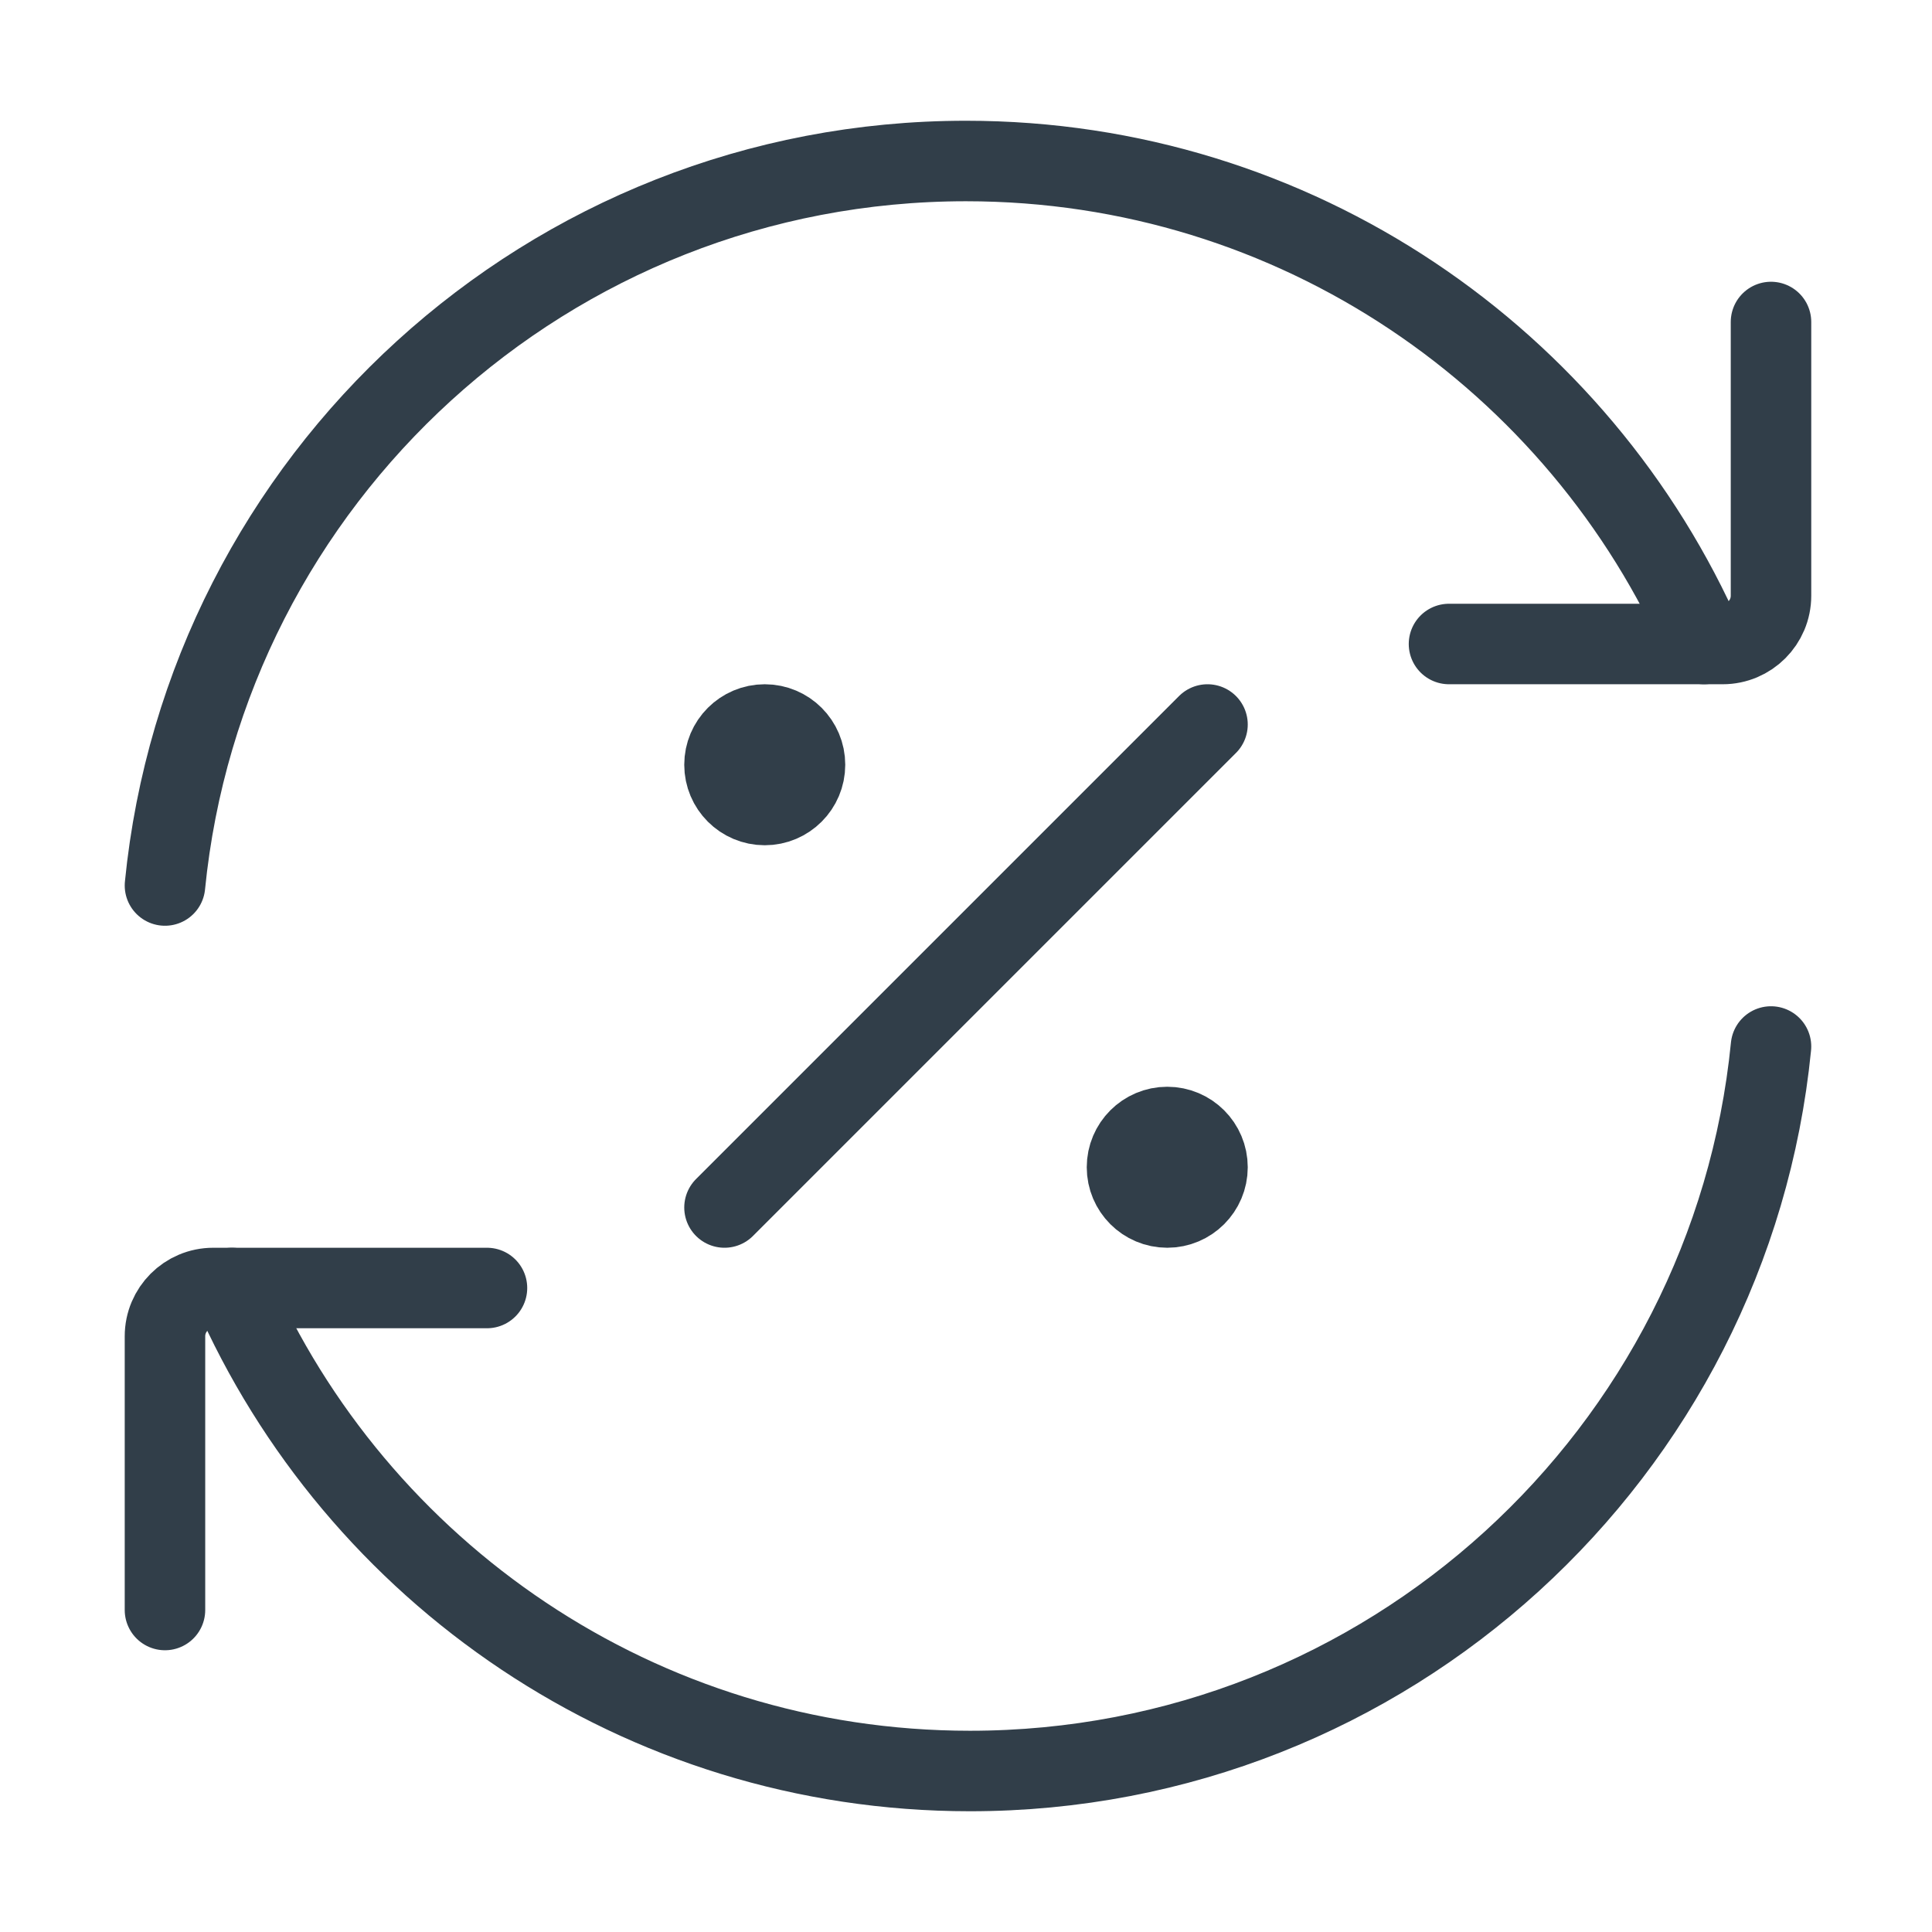 <svg width="36" height="36" viewBox="0 0 36 36" fill="none" xmlns="http://www.w3.org/2000/svg">
<path d="M31.752 12C29.437 6.702 24.151 3 18 3C10.222 3 3.827 8.92 3.074 16.5" stroke="#313E49" stroke-width="1.5" stroke-linecap="round" stroke-linejoin="round"/>
<path d="M27 12H32.1C32.597 12 33 11.597 33 11.1V6" stroke="#313E49" stroke-width="1.5" stroke-linecap="round" stroke-linejoin="round"/>
<path d="M4.322 24C6.637 29.298 11.923 33 18.074 33C25.852 33 32.248 27.08 33 19.5" stroke="#313E49" stroke-width="1.5" stroke-linecap="round" stroke-linejoin="round"/>
<path d="M9.074 24H3.974C3.477 24 3.074 24.403 3.074 24.9V30" stroke="#313E49" stroke-width="1.5" stroke-linecap="round" stroke-linejoin="round"/>
<path d="M21.75 22.5C22.164 22.5 22.5 22.164 22.5 21.75C22.5 21.336 22.164 21 21.75 21C21.336 21 21 21.336 21 21.75C21 22.164 21.336 22.5 21.75 22.5Z" fill="black" stroke="#313E49" stroke-width="1.5" stroke-linecap="round" stroke-linejoin="round"/>
<path d="M14.25 15C14.664 15 15 14.664 15 14.25C15 13.836 14.664 13.5 14.25 13.5C13.836 13.5 13.5 13.836 13.5 14.25C13.5 14.664 13.836 15 14.25 15Z" fill="black" stroke="#313E49" stroke-width="1.5" stroke-linecap="round" stroke-linejoin="round"/>
<path d="M22.5 13.5L13.5 22.5" stroke="#313E49" stroke-width="1.5" stroke-linecap="round" stroke-linejoin="round"/>
</svg>
